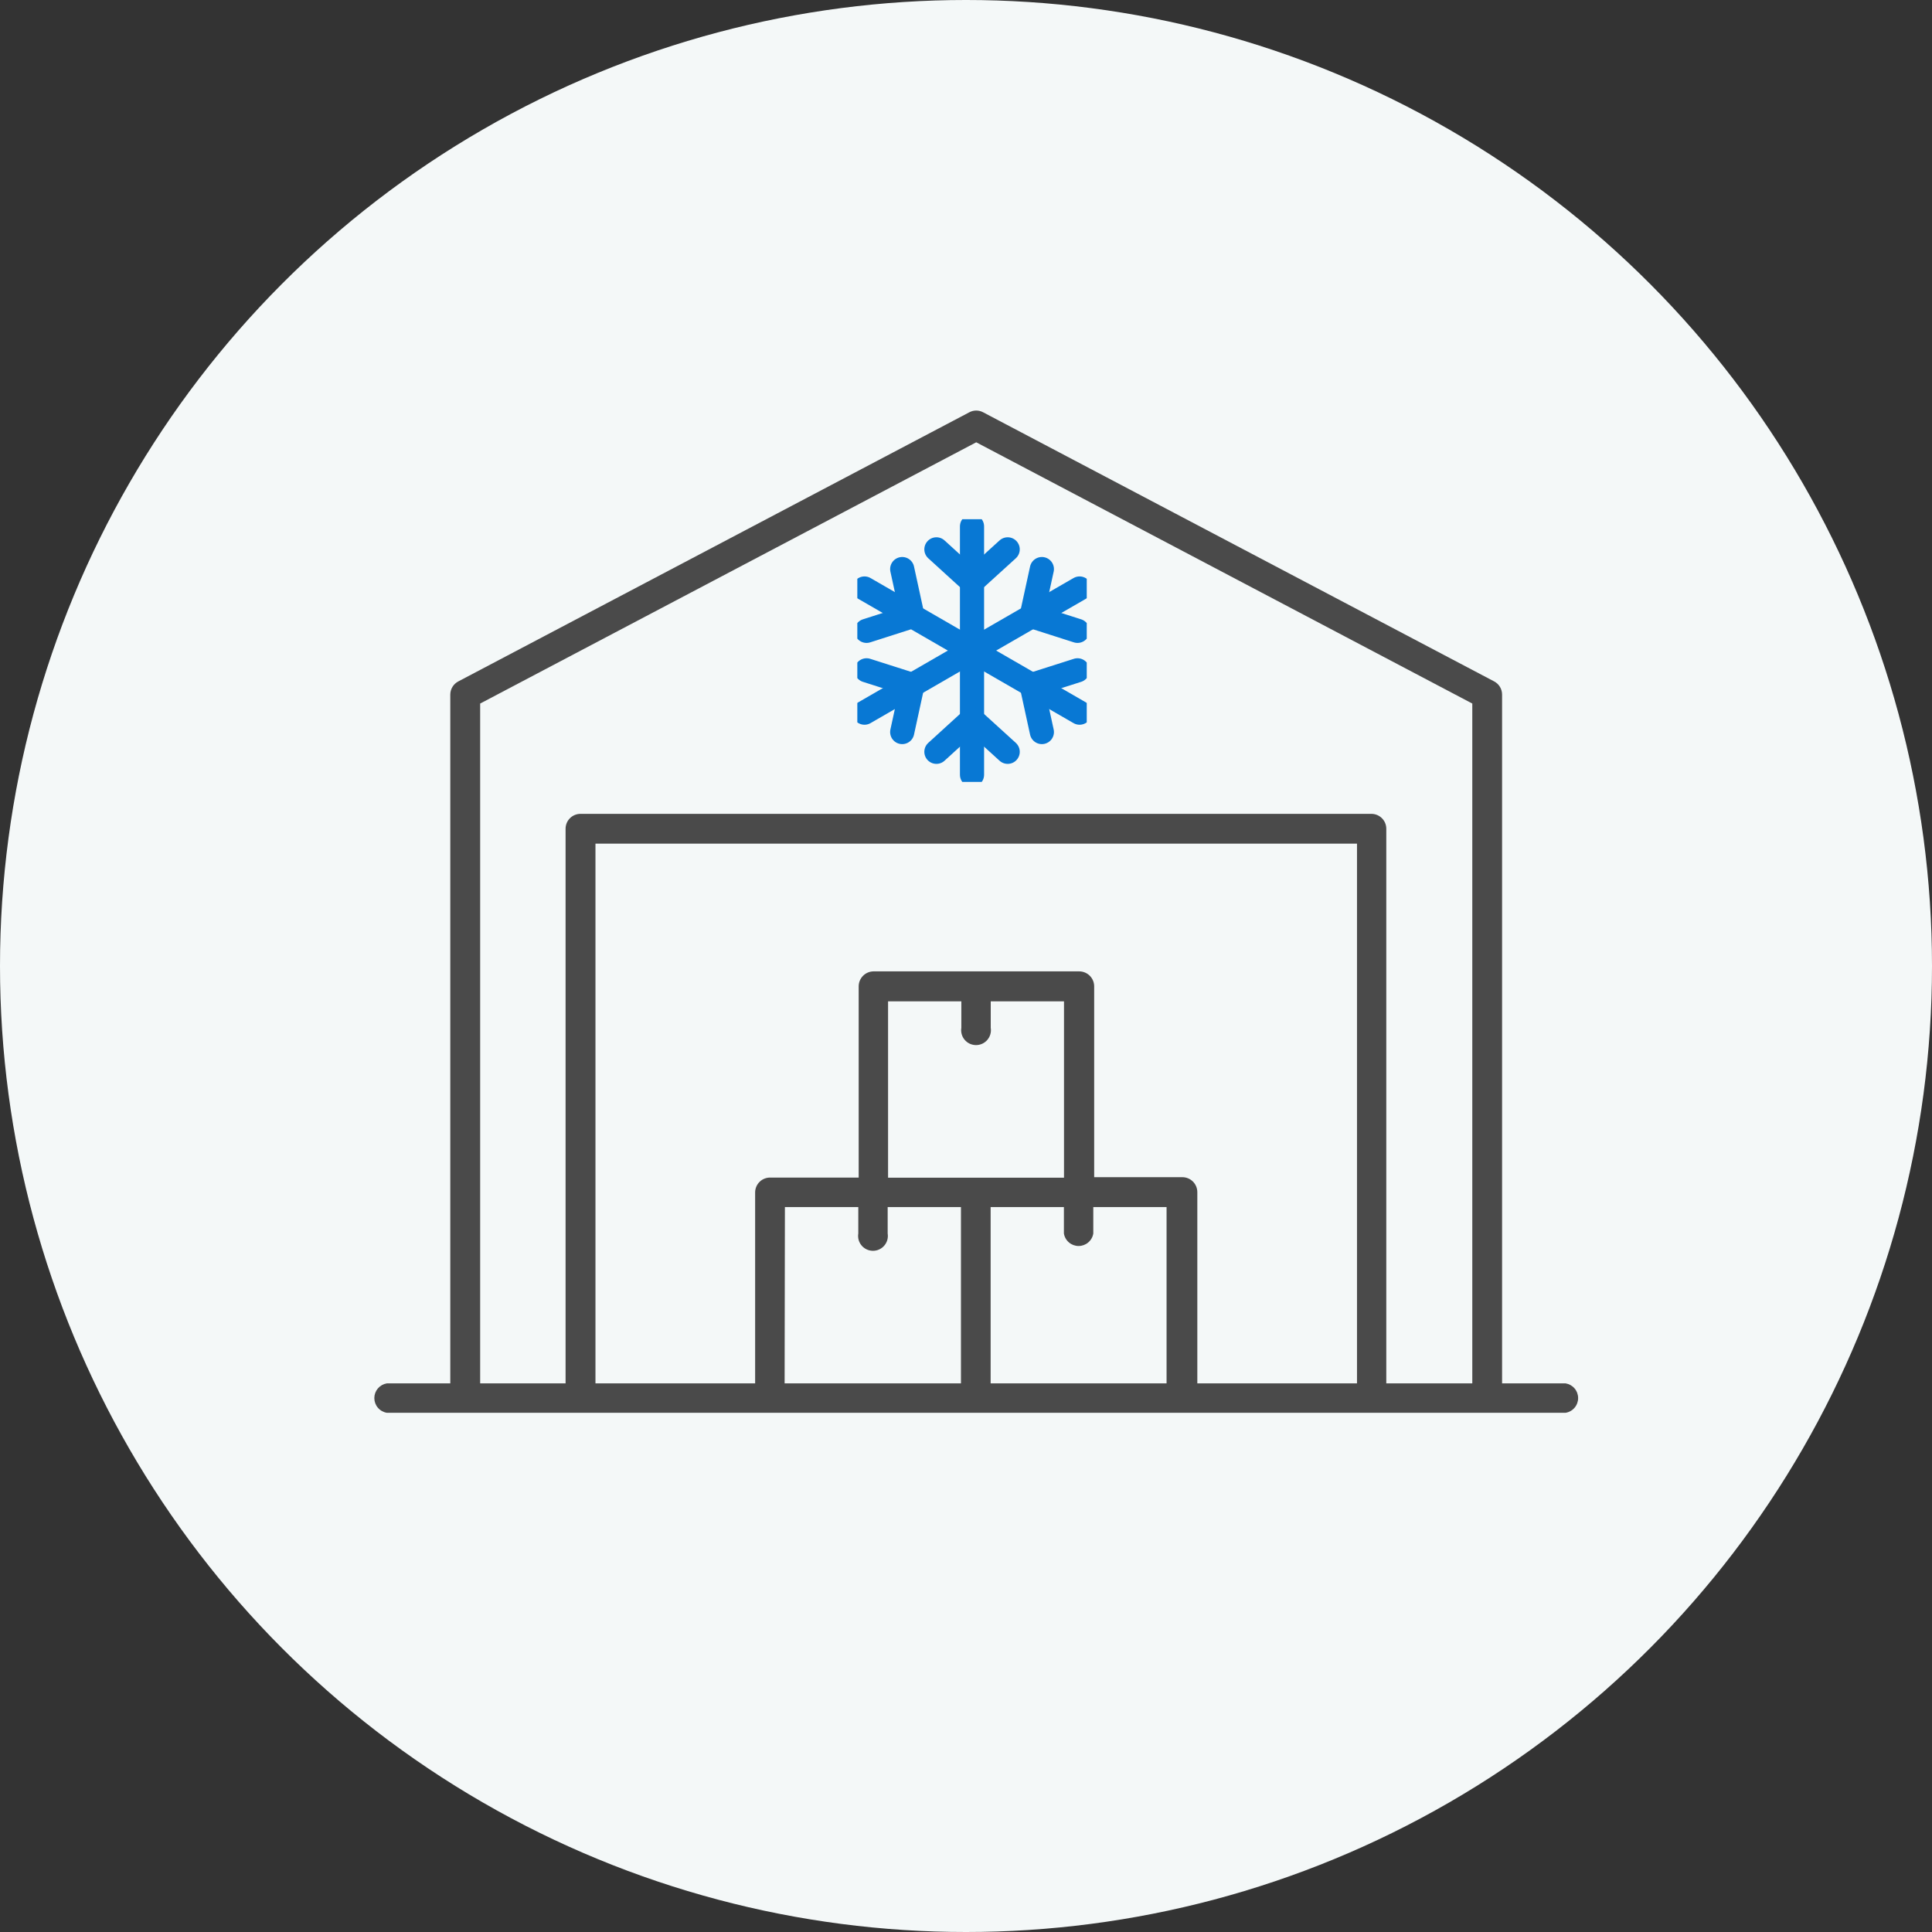 <svg width="160" height="160" viewBox="0 0 160 160" fill="none" xmlns="http://www.w3.org/2000/svg">
<rect x="0" y="0" width="160" height="160" fill="#333333" stroke="none"/>
<circle cx="80" cy="80" r="80" fill="#F4F8F8"/>
<path d="M129.661 114.566H124.396V57.518C124.396 57.294 124.335 57.075 124.219 56.883C124.103 56.691 123.937 56.535 123.739 56.431L81.423 34.146C81.246 34.05 81.048 34 80.847 34C80.646 34 80.448 34.05 80.271 34.146L37.956 56.431C37.757 56.535 37.589 56.691 37.472 56.882C37.355 57.074 37.292 57.294 37.291 57.518V114.566H32.034C31.745 114.614 31.483 114.762 31.293 114.985C31.104 115.208 31 115.491 31 115.783C31 116.076 31.104 116.359 31.293 116.581C31.483 116.804 31.745 116.953 32.034 117H129.661C129.949 116.953 130.212 116.804 130.401 116.581C130.59 116.359 130.694 116.076 130.694 115.783C130.694 115.491 130.59 115.208 130.401 114.985C130.212 114.762 129.949 114.614 129.661 114.566ZM112.381 114.566H99.157V98.722C99.155 98.394 99.023 98.081 98.791 97.85C98.558 97.619 98.244 97.489 97.916 97.489H90.615V81.686C90.615 81.358 90.485 81.044 90.254 80.811C90.023 80.579 89.709 80.447 89.382 80.445H72.345C72.017 80.447 71.704 80.579 71.473 80.811C71.242 81.044 71.112 81.358 71.112 81.686V97.522H63.811C63.648 97.516 63.486 97.543 63.334 97.601C63.182 97.658 63.042 97.745 62.924 97.857C62.806 97.968 62.71 98.102 62.644 98.251C62.578 98.399 62.541 98.56 62.537 98.722V114.566H49.314V69.866H112.381V114.566ZM80.847 97.53H73.546V82.927H79.614V85.118C79.585 85.294 79.595 85.475 79.643 85.647C79.691 85.819 79.775 85.979 79.891 86.115C80.007 86.251 80.151 86.361 80.313 86.436C80.475 86.511 80.652 86.55 80.831 86.55C81.01 86.55 81.186 86.511 81.349 86.436C81.511 86.361 81.655 86.251 81.771 86.115C81.886 85.979 81.971 85.819 82.019 85.647C82.067 85.475 82.077 85.294 82.048 85.118V82.927H88.116V97.53H80.847ZM65.003 99.964H71.08V102.154C71.051 102.33 71.061 102.511 71.108 102.683C71.156 102.856 71.241 103.015 71.357 103.152C71.472 103.288 71.617 103.397 71.779 103.472C71.941 103.548 72.118 103.586 72.296 103.586C72.475 103.586 72.652 103.548 72.814 103.472C72.977 103.397 73.121 103.288 73.236 103.152C73.352 103.015 73.437 102.856 73.485 102.683C73.532 102.511 73.542 102.33 73.513 102.154V99.964H79.582V114.566H64.979L65.003 99.964ZM82.04 114.566V99.964H88.108V102.154C88.155 102.443 88.304 102.705 88.526 102.894C88.749 103.084 89.032 103.188 89.325 103.188C89.617 103.188 89.9 103.084 90.123 102.894C90.346 102.705 90.495 102.443 90.542 102.154V99.964H96.61V114.566H82.04ZM114.807 114.566V68.633C114.807 68.306 114.677 67.992 114.445 67.761C114.214 67.529 113.9 67.4 113.573 67.4H48.072C47.745 67.4 47.432 67.529 47.2 67.761C46.969 67.992 46.839 68.306 46.839 68.633V114.566H39.765V58.265L80.847 36.629L121.929 58.265V114.566H114.807Z" fill="#4A4A4A"/>
<g clip-path="url(#clip0_253_3894)">
<path d="M80.498 43.594V53.877" stroke="#0878D4" stroke-width="2" stroke-linecap="round" stroke-linejoin="round"/>
<path d="M80.498 48.18L83.452 45.495" stroke="#0878D4" stroke-width="2" stroke-linecap="round" stroke-linejoin="round"/>
<path d="M80.498 48.18L77.549 45.495" stroke="#0878D4" stroke-width="2" stroke-linecap="round" stroke-linejoin="round"/>
<path d="M71.594 48.737L80.498 53.877" stroke="#0878D4" stroke-width="2" stroke-linecap="round" stroke-linejoin="round"/>
<path d="M75.566 51.028L74.717 47.128" stroke="#0878D4" stroke-width="2" stroke-linecap="round" stroke-linejoin="round"/>
<path d="M75.566 51.028L71.764 52.244" stroke="#0878D4" stroke-width="2" stroke-linecap="round" stroke-linejoin="round"/>
<path d="M71.594 59.02L80.498 53.877" stroke="#0878D4" stroke-width="2" stroke-linecap="round" stroke-linejoin="round"/>
<path d="M75.566 56.725L71.764 55.513" stroke="#0878D4" stroke-width="2" stroke-linecap="round" stroke-linejoin="round"/>
<path d="M75.566 56.725L74.717 60.625" stroke="#0878D4" stroke-width="2" stroke-linecap="round" stroke-linejoin="round"/>
<path d="M80.498 64.162V53.877" stroke="#0878D4" stroke-width="2" stroke-linecap="round" stroke-linejoin="round"/>
<path d="M80.498 59.573L77.549 62.261" stroke="#0878D4" stroke-width="2" stroke-linecap="round" stroke-linejoin="round"/>
<path d="M80.498 59.573L83.452 62.261" stroke="#0878D4" stroke-width="2" stroke-linecap="round" stroke-linejoin="round"/>
<path d="M89.406 59.02L80.498 53.877" stroke="#0878D4" stroke-width="2" stroke-linecap="round" stroke-linejoin="round"/>
<path d="M85.434 56.725L86.283 60.625" stroke="#0878D4" stroke-width="2" stroke-linecap="round" stroke-linejoin="round"/>
<path d="M85.434 56.725L89.236 55.513" stroke="#0878D4" stroke-width="2" stroke-linecap="round" stroke-linejoin="round"/>
<path d="M89.406 48.737L80.498 53.877" stroke="#0878D4" stroke-width="2" stroke-linecap="round" stroke-linejoin="round"/>
<path d="M85.434 51.028L89.236 52.244" stroke="#0878D4" stroke-width="2" stroke-linecap="round" stroke-linejoin="round"/>
<path d="M85.434 51.028L86.283 47.128" stroke="#0878D4" stroke-width="2" stroke-linecap="round" stroke-linejoin="round"/>
</g>
<defs>
<clipPath id="clip0_253_3894">
<rect width="19" height="21.756" fill="white" transform="translate(71 43)"/>
</clipPath>
</defs>
</svg>
